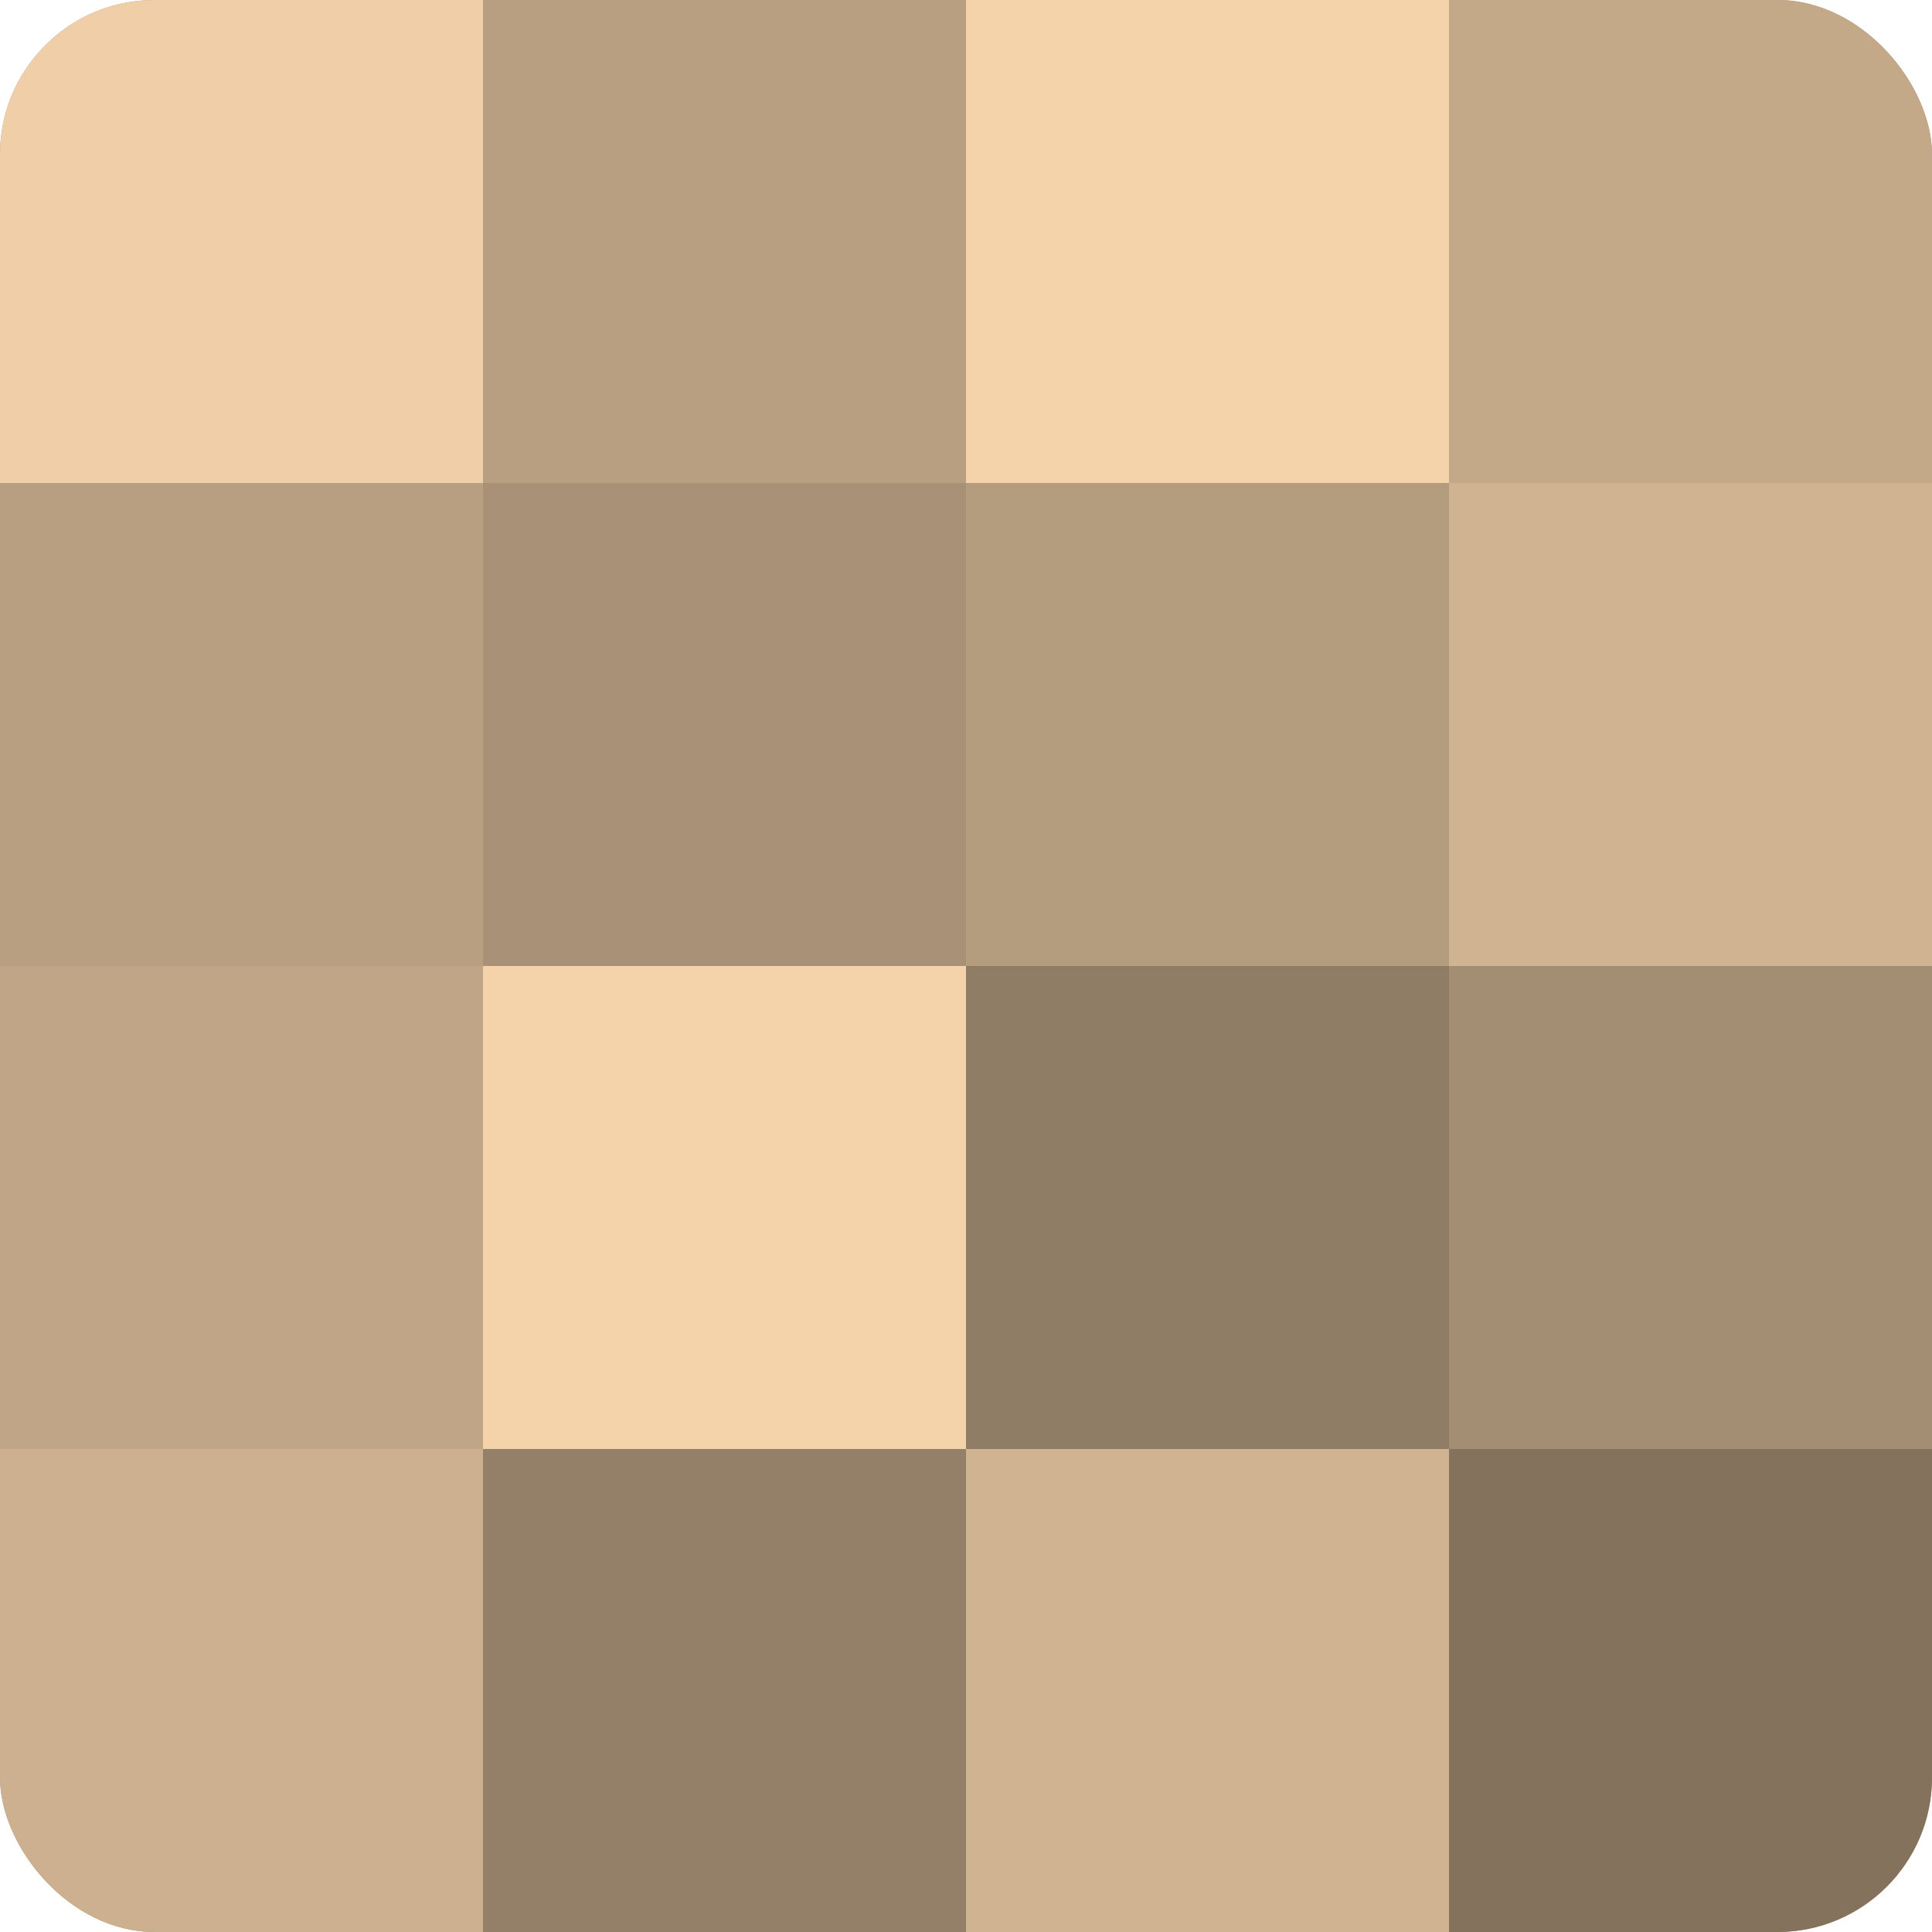 <?xml version="1.0" encoding="UTF-8"?>
<svg xmlns="http://www.w3.org/2000/svg" width="80" height="80" viewBox="0 0 100 100" preserveAspectRatio="xMidYMid meet"><defs><clipPath id="c" width="100" height="100"><rect width="100" height="100" rx="8" ry="8"/></clipPath></defs><g clip-path="url(#c)"><rect width="100" height="100" fill="#a08a70"/><rect width="25" height="25" fill="#f0cfa8"/><rect y="25" width="25" height="25" fill="#b89f81"/><rect y="50" width="25" height="25" fill="#c0a686"/><rect y="75" width="25" height="25" fill="#ccb08f"/><rect x="25" width="25" height="25" fill="#b89f81"/><rect x="25" y="25" width="25" height="25" fill="#a89176"/><rect x="25" y="50" width="25" height="25" fill="#f4d3ab"/><rect x="25" y="75" width="25" height="25" fill="#948068"/><rect x="50" width="25" height="25" fill="#f4d3ab"/><rect x="50" y="25" width="25" height="25" fill="#b49c7e"/><rect x="50" y="50" width="25" height="25" fill="#907d65"/><rect x="50" y="75" width="25" height="25" fill="#d0b492"/><rect x="75" width="25" height="25" fill="#c4a989"/><rect x="75" y="25" width="25" height="25" fill="#d0b492"/><rect x="75" y="50" width="25" height="25" fill="#a48e73"/><rect x="75" y="75" width="25" height="25" fill="#84725d"/></g></svg>
